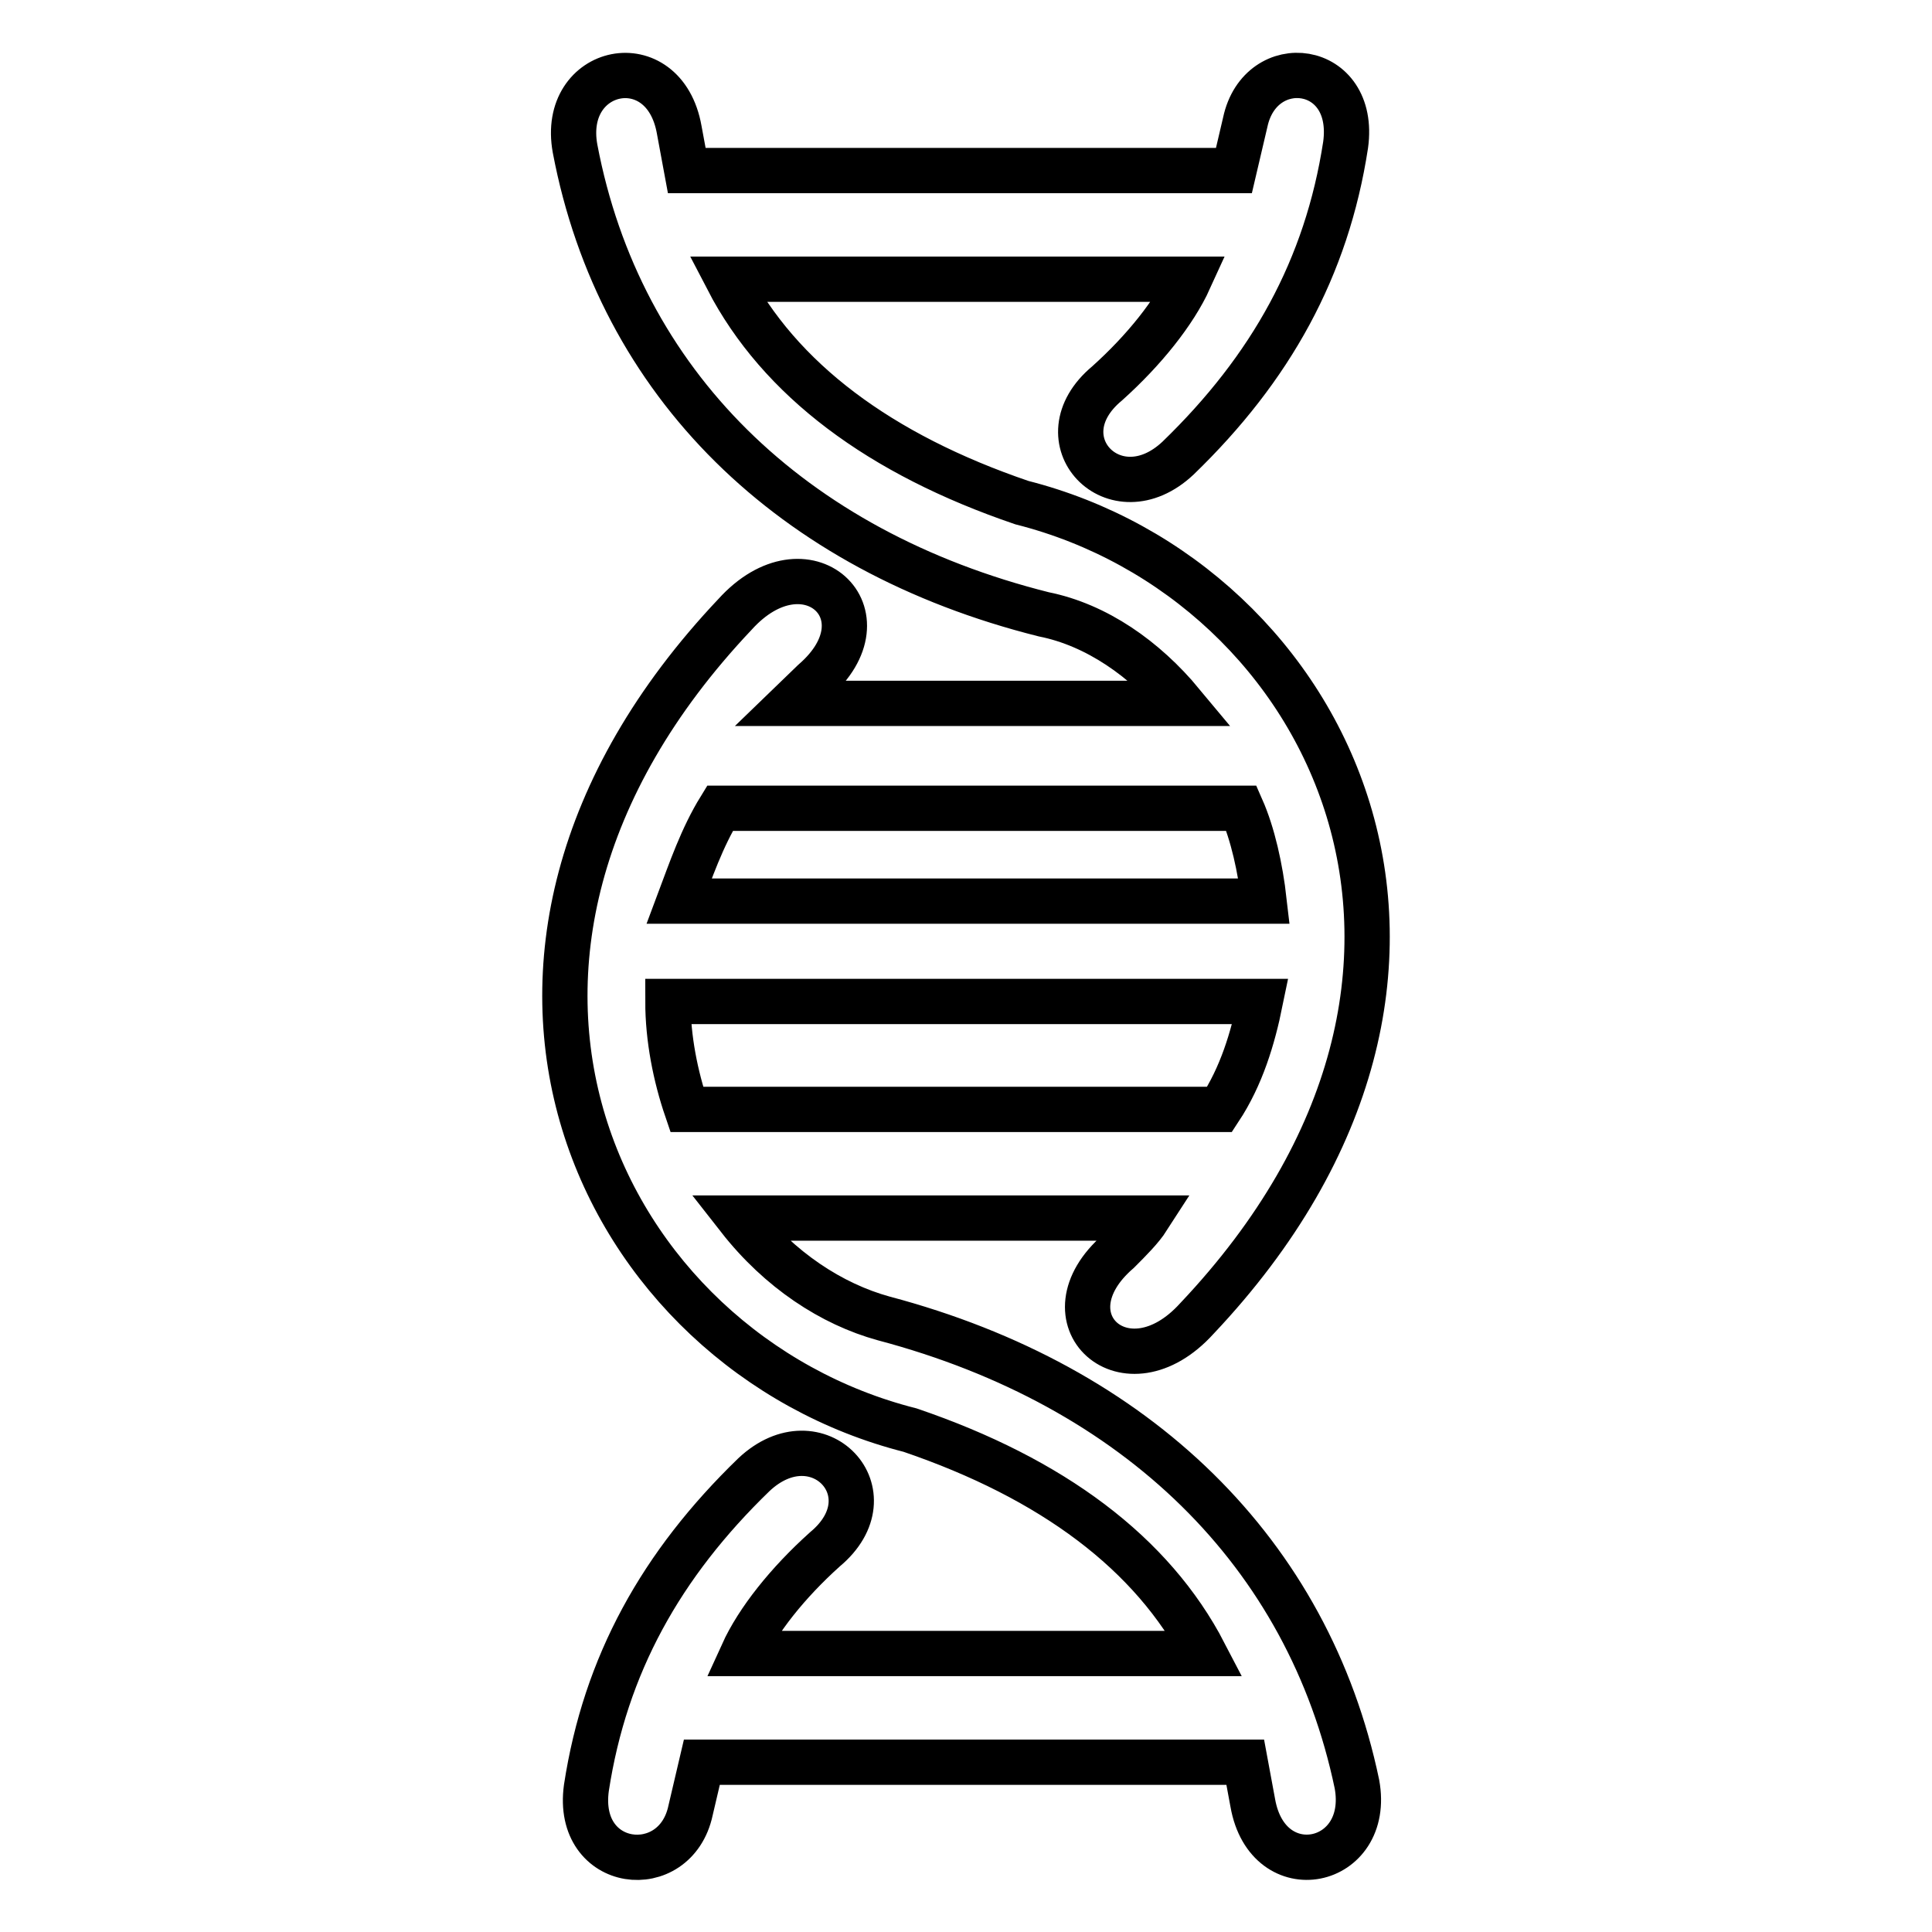 <?xml version="1.0" encoding="utf-8"?>
<!-- Svg Vector Icons : http://www.onlinewebfonts.com/icon -->
<!DOCTYPE svg PUBLIC "-//W3C//DTD SVG 1.1//EN" "http://www.w3.org/Graphics/SVG/1.1/DTD/svg11.dtd">
<svg version="1.1" xmlns="http://www.w3.org/2000/svg" xmlns:xlink="http://www.w3.org/1999/xlink" x="0px" y="0px" viewBox="0 0 256 256" enable-background="new 0 0 256 256" xml:space="preserve">
<g> <path stroke-width="6" fill-opacity="0" stroke="#000000"  d="M104.8,93.2h51.8c-4.9-5.9-11.3-10.4-18.3-11.8C104.8,73,82.1,50.8,76.2,19.7C74.2,8.8,88,5.9,90,17.2 l1,5.4h72.5l1.5-6.4c2-9.4,14.8-7.9,13.3,3c-2.5,16.3-9.9,29.6-22.2,41.5c-8.4,7.9-18.3-2.5-9.4-9.9c4.9-4.4,8.9-9.4,10.9-13.8 H96.4c6.9,13.3,20.2,23.2,39,29.6c41,10.4,66.6,62.2,23.2,108.1c-9.4,10.4-20.7,0-10.4-8.9c1.5-1.5,3-3,3.9-4.4H97.9 c5.4,6.9,12.3,11.4,19.2,13.3c33.6,8.9,56.3,31.1,62.7,61.7c2,10.9-11.8,13.8-13.8,2.5l-1-5.4H93l-1.5,6.4c-2,9.4-15.3,7.9-13.8-3 c2.5-16.3,9.9-29.6,22.2-41.5c8.4-7.9,18.3,2.5,9.4,9.9c-4.9,4.4-8.9,9.4-10.9,13.8h61.2c-6.9-13.3-20.2-23.2-39-29.6 c-41-10.4-66.6-62.2-23.2-108.1c9.4-10.4,20.7,0,10.4,8.9L104.8,93.2z M167,132.7H88.5c0,4.9,1,9.9,2.5,14.3h70.6 C164.5,142.6,166,137.6,167,132.7z M90,119.4h77.5c-0.5-4.4-1.5-8.9-3-12.3H95.4C93,111,91.5,115.4,90,119.4z"/></g>
</svg>